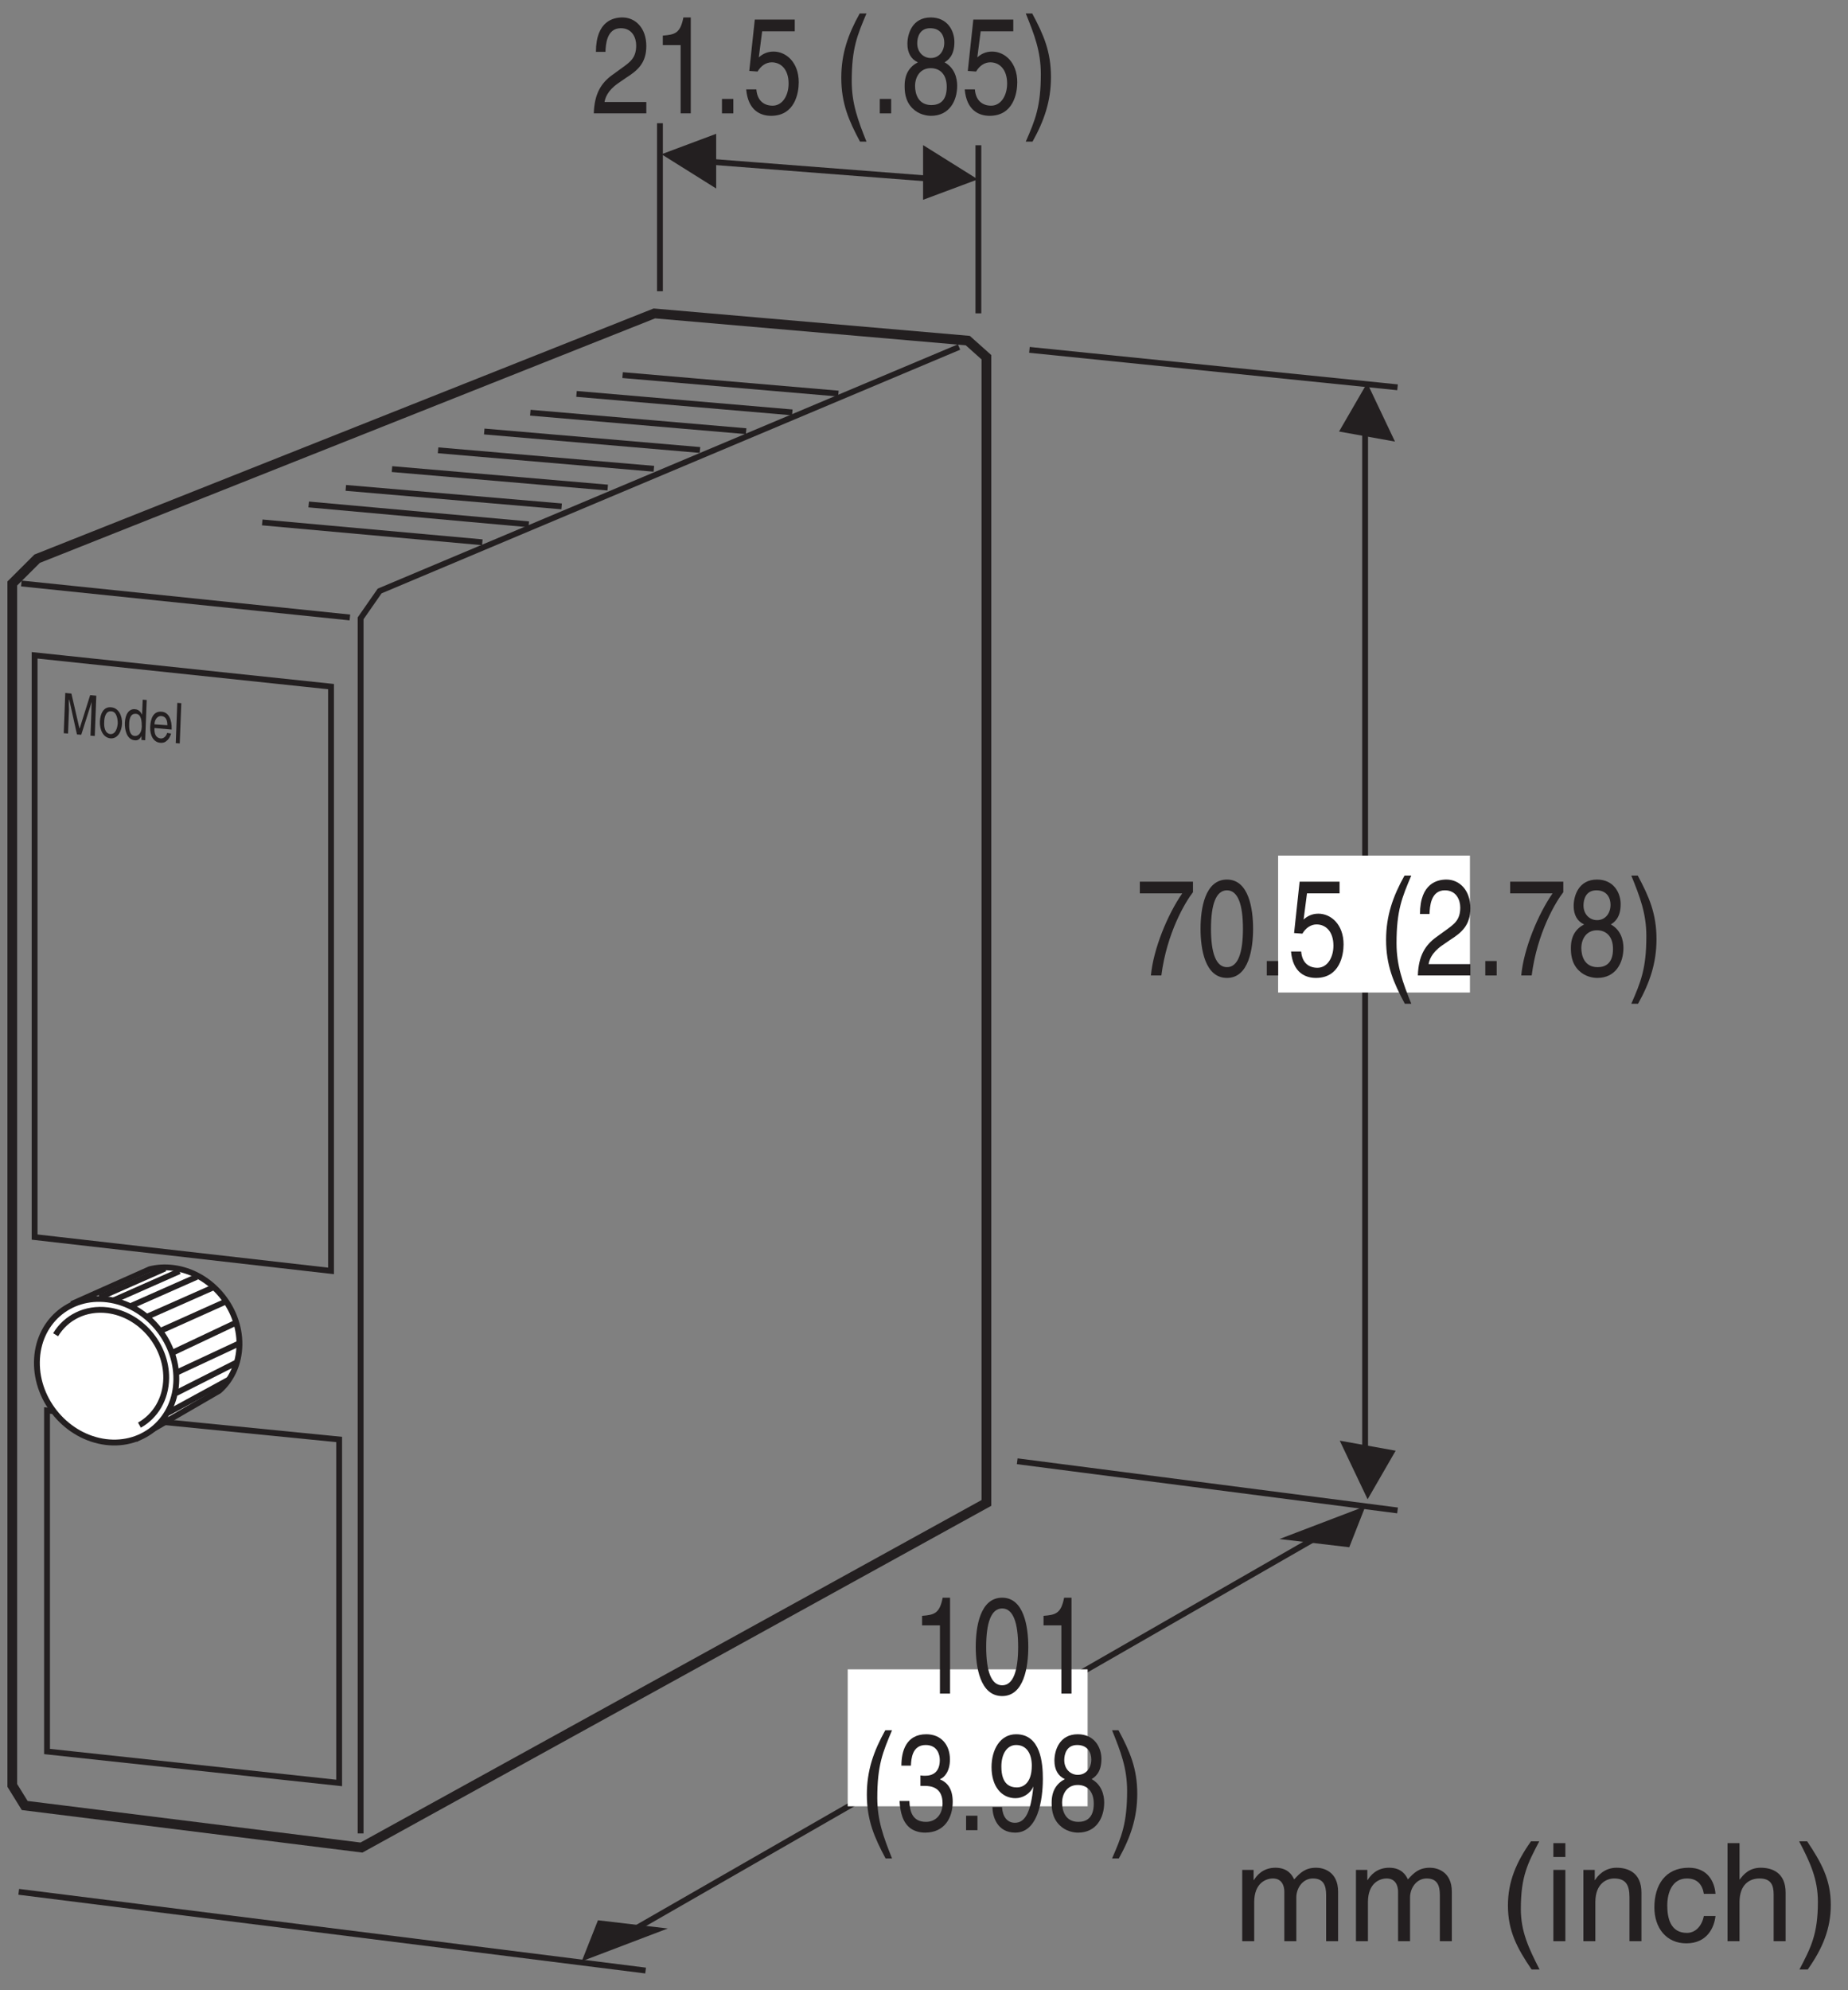 <?xml version="1.0" encoding="UTF-8"?>
<svg xmlns="http://www.w3.org/2000/svg" xmlns:xlink="http://www.w3.org/1999/xlink" width="93.97pt" height="101.15pt" viewBox="0 0 93.97 101.15" version="1.2">
<rect x="0" y="0" width="93.97" height="101.15" fill="#808080" stroke="none"/>
<defs>
<g>
<symbol overflow="visible" id="glyph0-0">
<path style="stroke:none;" d="M 0 0 L 1.156 0.094 L 1.234 -1.906 L 0.078 -2 Z M 0.625 -1.078 L 0.25 -1.844 L 1.031 -1.781 Z M 0.672 -0.938 L 1.094 -1.641 L 1.047 -0.172 Z M 0.188 -0.125 L 0.609 -0.828 L 0.969 -0.062 Z M 0.172 -1.719 L 0.531 -0.953 L 0.125 -0.25 Z M 0.172 -1.719 "/>
</symbol>
<symbol overflow="visible" id="glyph0-1">
<path style="stroke:none;" d="M 1.75 0.156 L 1.828 -1.891 L 1.516 -1.922 L 0.984 -0.234 L 0.969 -0.234 L 0.562 -2 L 0.25 -2.031 L 0.172 0.016 L 0.391 0.031 L 0.438 -1.188 C 0.438 -1.234 0.422 -1.5 0.438 -1.688 L 0.453 -1.688 L 0.844 0.078 L 1.062 0.094 L 1.594 -1.578 C 1.578 -1.391 1.578 -1.125 1.578 -1.078 L 1.531 0.141 Z M 1.75 0.156 "/>
</symbol>
<symbol overflow="visible" id="glyph0-2">
<path style="stroke:none;" d="M 0.109 -0.75 C 0.094 -0.359 0.25 0.062 0.641 0.109 C 1.016 0.141 1.219 -0.25 1.234 -0.641 C 1.25 -1.031 1.062 -1.438 0.688 -1.469 C 0.297 -1.516 0.125 -1.141 0.109 -0.75 Z M 0.328 -0.719 C 0.328 -0.922 0.391 -1.297 0.688 -1.266 C 0.969 -1.25 1.016 -0.859 1.016 -0.656 C 1 -0.453 0.922 -0.094 0.641 -0.109 C 0.344 -0.141 0.312 -0.516 0.328 -0.719 Z M 0.328 -0.719 "/>
</symbol>
<symbol overflow="visible" id="glyph0-3">
<path style="stroke:none;" d="M 1.219 -1.953 L 1.016 -1.969 L 0.984 -1.219 L 0.984 -1.203 C 0.938 -1.297 0.844 -1.469 0.625 -1.484 C 0.312 -1.516 0.125 -1.219 0.109 -0.797 C 0.094 -0.438 0.203 0.062 0.609 0.094 C 0.719 0.109 0.859 0.078 0.953 -0.125 L 0.953 0.078 L 1.141 0.094 Z M 0.328 -0.719 C 0.328 -0.906 0.359 -1.281 0.672 -1.25 C 0.953 -1.234 0.969 -0.844 0.969 -0.594 C 0.953 -0.203 0.734 -0.109 0.609 -0.125 C 0.391 -0.141 0.312 -0.391 0.328 -0.719 Z M 0.328 -0.719 "/>
</symbol>
<symbol overflow="visible" id="glyph0-4">
<path style="stroke:none;" d="M 0.984 -0.391 C 0.969 -0.281 0.844 -0.094 0.656 -0.109 C 0.422 -0.141 0.328 -0.328 0.344 -0.641 L 1.219 -0.562 C 1.234 -1.078 1.062 -1.438 0.719 -1.469 C 0.312 -1.516 0.141 -1.156 0.125 -0.688 C 0.109 -0.266 0.297 0.078 0.625 0.109 C 0.828 0.125 0.906 0.062 0.953 0.016 C 1.109 -0.094 1.172 -0.297 1.188 -0.359 Z M 0.344 -0.828 C 0.344 -1.062 0.5 -1.266 0.688 -1.25 C 0.938 -1.234 1 -1.016 1 -0.781 Z M 0.344 -0.828 "/>
</symbol>
<symbol overflow="visible" id="glyph0-5">
<path style="stroke:none;" d="M 0.438 -2.016 L 0.234 -2.031 L 0.156 0.016 L 0.359 0.031 Z M 0.438 -2.016 "/>
</symbol>
<symbol overflow="visible" id="glyph1-0">
<path style="stroke:none;" d="M 0 0 L 2.766 0 L 2.766 -4.859 L 0 -4.859 Z M 1.391 -2.734 L 0.438 -4.516 L 2.328 -4.516 Z M 1.547 -2.422 L 2.5 -4.203 L 2.5 -0.656 Z M 0.438 -0.344 L 1.391 -2.109 L 2.328 -0.344 Z M 0.281 -4.203 L 1.219 -2.422 L 0.281 -0.656 Z M 0.281 -4.203 "/>
</symbol>
<symbol overflow="visible" id="glyph1-1">
<path style="stroke:none;" d="M 0.734 -3.125 C 0.75 -3.469 0.781 -4.328 1.516 -4.328 C 2.094 -4.328 2.297 -3.844 2.297 -3.453 C 2.297 -2.812 1.984 -2.609 1.578 -2.312 L 1.062 -1.938 C 0.531 -1.547 0.172 -1.016 0.141 0 L 2.812 0 L 2.812 -0.578 L 0.688 -0.578 C 0.719 -0.766 0.828 -1.141 1.359 -1.516 L 1.766 -1.797 C 2.359 -2.172 2.812 -2.547 2.812 -3.422 C 2.812 -4.328 2.266 -4.875 1.594 -4.875 C 1.172 -4.875 0.25 -4.719 0.25 -3.125 Z M 0.734 -3.125 "/>
</symbol>
<symbol overflow="visible" id="glyph1-2">
<path style="stroke:none;" d="M 1.984 -4.875 L 1.609 -4.875 C 1.453 -4.078 1.188 -4 0.562 -3.953 L 0.562 -3.469 L 1.469 -3.469 L 1.469 0 L 1.984 0 Z M 1.984 -4.875 "/>
</symbol>
<symbol overflow="visible" id="glyph1-3">
<path style="stroke:none;" d="M 1.062 -0.734 L 0.484 -0.734 L 0.484 0 L 1.062 0 Z M 1.062 -0.734 "/>
</symbol>
<symbol overflow="visible" id="glyph1-4">
<path style="stroke:none;" d="M 0.984 -4.172 L 2.641 -4.172 L 2.641 -4.766 L 0.609 -4.766 L 0.328 -2.156 L 0.75 -2.125 C 0.922 -2.422 1.188 -2.594 1.469 -2.594 C 1.953 -2.594 2.328 -2.219 2.328 -1.516 C 2.328 -0.906 2.016 -0.391 1.516 -0.391 C 1.078 -0.391 0.734 -0.641 0.688 -1.219 L 0.172 -1.219 C 0.266 -0.125 0.922 0.125 1.438 0.125 C 2.656 0.125 2.844 -1.047 2.844 -1.578 C 2.844 -2.594 2.203 -3.141 1.562 -3.141 C 1.219 -3.141 0.984 -3 0.812 -2.844 Z M 0.984 -4.172 "/>
</symbol>
<symbol overflow="visible" id="glyph1-5">
<path style="stroke:none;" d=""/>
</symbol>
<symbol overflow="visible" id="glyph1-6">
<path style="stroke:none;" d="M 1.312 -5.078 C 0.719 -4.016 0.375 -3.031 0.375 -1.812 C 0.375 -0.516 0.75 0.359 1.328 1.438 L 1.656 1.438 C 1.219 0.344 0.906 -0.5 0.906 -1.641 C 0.906 -3.312 1.188 -3.969 1.656 -5.078 Z M 1.312 -5.078 "/>
</symbol>
<symbol overflow="visible" id="glyph1-7">
<path style="stroke:none;" d="M 2.734 -3.625 C 2.734 -4.188 2.391 -4.875 1.531 -4.875 C 0.594 -4.875 0.344 -4.047 0.344 -3.531 C 0.344 -3.078 0.531 -2.75 0.875 -2.594 C 0.453 -2.375 0.203 -2 0.203 -1.406 C 0.203 -1.172 0.203 -0.641 0.609 -0.25 C 0.922 0.062 1.328 0.125 1.547 0.125 C 2.469 0.125 2.875 -0.625 2.875 -1.406 C 2.875 -1.781 2.75 -2.312 2.234 -2.594 C 2.406 -2.703 2.734 -2.922 2.734 -3.625 Z M 1.531 -2.297 C 1.984 -2.297 2.344 -2 2.344 -1.344 C 2.344 -0.578 1.922 -0.422 1.562 -0.422 C 0.891 -0.422 0.734 -1 0.734 -1.391 C 0.734 -1.844 0.984 -2.297 1.531 -2.297 Z M 1.531 -2.812 C 1.172 -2.812 0.844 -3.094 0.844 -3.562 C 0.844 -3.875 0.969 -4.328 1.5 -4.328 C 2.062 -4.328 2.219 -3.906 2.219 -3.594 C 2.219 -3.156 1.953 -2.812 1.531 -2.812 Z M 1.531 -2.812 "/>
</symbol>
<symbol overflow="visible" id="glyph1-8">
<path style="stroke:none;" d="M 0.531 1.438 C 1.125 0.375 1.469 -0.625 1.469 -1.844 C 1.469 -3.141 1.094 -4 0.516 -5.078 L 0.188 -5.078 C 0.625 -4 0.953 -3.156 0.953 -2 C 0.953 -0.344 0.672 0.328 0.188 1.438 Z M 0.531 1.438 "/>
</symbol>
<symbol overflow="visible" id="glyph1-9">
<path style="stroke:none;" d="M 0.203 -4.172 L 2.359 -4.172 C 1.609 -3.094 0.891 -1.344 0.766 0 L 1.297 0 C 1.578 -2.172 2.516 -3.734 2.906 -4.234 L 2.906 -4.766 L 0.203 -4.766 Z M 0.203 -4.172 "/>
</symbol>
<symbol overflow="visible" id="glyph1-10">
<path style="stroke:none;" d="M 2.359 -2.375 C 2.359 -1.156 2.109 -0.422 1.547 -0.422 C 0.984 -0.422 0.734 -1.156 0.734 -2.375 C 0.734 -3.594 0.984 -4.328 1.547 -4.328 C 2.109 -4.328 2.359 -3.594 2.359 -2.375 Z M 2.875 -2.375 C 2.875 -3.391 2.656 -4.875 1.547 -4.875 C 0.422 -4.875 0.203 -3.391 0.203 -2.375 C 0.203 -1.359 0.422 0.125 1.547 0.125 C 2.656 0.125 2.875 -1.359 2.875 -2.375 Z M 2.875 -2.375 "/>
</symbol>
<symbol overflow="visible" id="glyph1-11">
<path style="stroke:none;" d="M 1.25 -2.25 C 1.312 -2.25 1.391 -2.25 1.469 -2.25 C 1.797 -2.25 2.375 -2.172 2.375 -1.359 C 2.375 -0.797 2.031 -0.422 1.531 -0.422 C 0.797 -0.422 0.703 -1.031 0.688 -1.484 L 0.188 -1.484 C 0.219 -0.922 0.344 -0.375 0.766 -0.078 C 0.953 0.047 1.203 0.125 1.484 0.125 C 2.484 0.125 2.891 -0.641 2.891 -1.438 C 2.891 -2.094 2.625 -2.422 2.25 -2.578 L 2.25 -2.594 C 2.453 -2.672 2.75 -2.969 2.75 -3.594 C 2.75 -4.344 2.297 -4.875 1.547 -4.875 C 0.516 -4.875 0.281 -4 0.281 -3.281 L 0.766 -3.281 C 0.781 -3.625 0.828 -4.328 1.516 -4.328 C 2.109 -4.328 2.234 -3.844 2.234 -3.562 C 2.234 -2.953 1.875 -2.766 1.5 -2.766 C 1.422 -2.766 1.328 -2.766 1.25 -2.781 Z M 1.25 -2.25 "/>
</symbol>
<symbol overflow="visible" id="glyph1-12">
<path style="stroke:none;" d="M 1.453 -1.625 C 1.812 -1.625 2.203 -1.844 2.359 -2.219 L 2.359 -2.203 C 2.234 -0.938 1.953 -0.375 1.422 -0.375 C 1.031 -0.375 0.797 -0.688 0.766 -1.172 L 0.281 -1.172 C 0.281 -0.703 0.516 0.125 1.438 0.125 C 2.781 0.125 2.844 -2.094 2.844 -2.609 C 2.844 -3.406 2.734 -4.875 1.484 -4.875 C 0.672 -4.875 0.234 -4.094 0.234 -3.203 C 0.234 -2.234 0.734 -1.625 1.453 -1.625 Z M 1.531 -2.172 C 1.203 -2.172 0.734 -2.297 0.734 -3.234 C 0.734 -3.891 1.031 -4.328 1.484 -4.328 C 2.047 -4.328 2.281 -3.844 2.281 -3.281 C 2.281 -2.328 1.781 -2.172 1.531 -2.172 Z M 1.531 -2.172 "/>
</symbol>
<symbol overflow="visible" id="glyph2-0">
<path style="stroke:none;" d="M 0 0 L 3.469 0 L 3.469 -4.859 L 0 -4.859 Z M 1.734 -2.734 L 0.562 -4.516 L 2.906 -4.516 Z M 1.938 -2.422 L 3.125 -4.203 L 3.125 -0.656 Z M 0.562 -0.344 L 1.734 -2.109 L 2.906 -0.344 Z M 0.344 -4.203 L 1.531 -2.422 L 0.344 -0.656 Z M 0.344 -4.203 "/>
</symbol>
<symbol overflow="visible" id="glyph2-1">
<path style="stroke:none;" d=""/>
</symbol>
<symbol overflow="visible" id="glyph2-2">
<path style="stroke:none;" d="M 0.453 0 L 1.062 0 L 1.062 -1.984 C 1.062 -2.969 1.672 -3.188 2.016 -3.188 C 2.469 -3.188 2.594 -2.812 2.594 -2.516 L 2.594 0 L 3.203 0 L 3.203 -2.219 C 3.203 -2.703 3.531 -3.188 4.047 -3.188 C 4.578 -3.188 4.719 -2.844 4.719 -2.344 L 4.719 0 L 5.328 0 L 5.328 -2.516 C 5.328 -3.531 4.594 -3.734 4.219 -3.734 C 3.656 -3.734 3.406 -3.484 3.094 -3.141 C 3 -3.344 2.781 -3.734 2.141 -3.734 C 1.484 -3.734 1.172 -3.312 1.047 -3.109 L 1.031 -3.109 L 1.031 -3.625 L 0.453 -3.625 Z M 0.453 0 "/>
</symbol>
<symbol overflow="visible" id="glyph2-3">
<path style="stroke:none;" d="M 1.641 -5.078 C 0.891 -4.016 0.469 -3.031 0.469 -1.812 C 0.469 -0.516 0.938 0.359 1.672 1.438 L 2.078 1.438 C 1.516 0.344 1.125 -0.5 1.125 -1.641 C 1.125 -3.312 1.484 -3.969 2.062 -5.078 Z M 1.641 -5.078 "/>
</symbol>
<symbol overflow="visible" id="glyph2-4">
<path style="stroke:none;" d="M 1.078 -3.625 L 0.469 -3.625 L 0.469 0 L 1.078 0 Z M 1.078 -4.281 L 1.078 -4.984 L 0.469 -4.984 L 0.469 -4.281 Z M 1.078 -4.281 "/>
</symbol>
<symbol overflow="visible" id="glyph2-5">
<path style="stroke:none;" d="M 3.406 -2.469 C 3.406 -3.5 2.703 -3.734 2.141 -3.734 C 1.516 -3.734 1.172 -3.312 1.047 -3.109 L 1.031 -3.109 L 1.031 -3.625 L 0.453 -3.625 L 0.453 0 L 1.062 0 L 1.062 -1.984 C 1.062 -2.969 1.672 -3.188 2.016 -3.188 C 2.609 -3.188 2.797 -2.859 2.797 -2.234 L 2.797 0 L 3.406 0 Z M 3.406 -2.469 "/>
</symbol>
<symbol overflow="visible" id="glyph2-6">
<path style="stroke:none;" d="M 3.312 -2.406 C 3.266 -3.031 2.906 -3.734 1.953 -3.734 C 0.75 -3.734 0.203 -2.844 0.203 -1.719 C 0.203 -0.672 0.812 0.109 1.828 0.109 C 2.891 0.109 3.25 -0.703 3.312 -1.281 L 2.719 -1.281 C 2.609 -0.734 2.266 -0.422 1.859 -0.422 C 1.016 -0.422 0.859 -1.188 0.859 -1.812 C 0.859 -2.469 1.109 -3.188 1.859 -3.188 C 2.375 -3.188 2.641 -2.891 2.719 -2.406 Z M 3.312 -2.406 "/>
</symbol>
<symbol overflow="visible" id="glyph2-7">
<path style="stroke:none;" d="M 3.406 -2.469 C 3.406 -3.5 2.703 -3.734 2.141 -3.734 C 1.547 -3.734 1.25 -3.375 1.078 -3.141 L 1.062 -3.141 L 1.062 -4.984 L 0.453 -4.984 L 0.453 0 L 1.062 0 L 1.062 -1.984 C 1.062 -2.891 1.578 -3.188 2.078 -3.188 C 2.656 -3.188 2.797 -2.859 2.797 -2.375 L 2.797 0 L 3.406 0 Z M 3.406 -2.469 "/>
</symbol>
<symbol overflow="visible" id="glyph2-8">
<path style="stroke:none;" d="M 0.672 1.438 C 1.422 0.375 1.844 -0.625 1.844 -1.844 C 1.844 -3.141 1.359 -4 0.641 -5.078 L 0.234 -5.078 C 0.797 -4 1.188 -3.156 1.188 -2 C 1.188 -0.344 0.828 0.328 0.25 1.438 Z M 0.672 1.438 "/>
</symbol>
</g>
<clipPath id="clip1">
  <path d="M 0.375 12 L 54 12 L 54 97 L 0.375 97 Z M 0.375 12 "/>
</clipPath>
<clipPath id="clip2">
  <path d="M 0.375 27 L 20 27 L 20 33 L 0.375 33 Z M 0.375 27 "/>
</clipPath>
<clipPath id="clip3">
  <path d="M 0.375 69 L 19 69 L 19 93 L 0.375 93 Z M 0.375 69 "/>
</clipPath>
<clipPath id="clip4">
  <path d="M 0.375 31 L 19 31 L 19 67 L 0.375 67 Z M 0.375 31 "/>
</clipPath>
<clipPath id="clip5">
  <path d="M 0.375 64 L 11 64 L 11 75 L 0.375 75 Z M 0.375 64 "/>
</clipPath>
<clipPath id="clip6">
  <path d="M 0.375 94 L 35 94 L 35 100.309 L 0.375 100.309 Z M 0.375 94 "/>
</clipPath>
<clipPath id="clip7">
  <path d="M 30 0.051 L 54 0.051 L 54 8 L 30 8 Z M 30 0.051 "/>
</clipPath>
<clipPath id="clip8">
  <path d="M 74 93 L 93.562 93 L 93.562 100.309 L 74 100.309 Z M 74 93 "/>
</clipPath>
<clipPath id="clip9">
  <path d="M 28 75 L 70 75 L 70 100.309 L 28 100.309 Z M 28 75 "/>
</clipPath>
</defs>
<g id="surface1">
<g clip-path="url(#clip1)" clip-rule="nonzero">
<path style="fill:none;stroke-width:5;stroke-linecap:butt;stroke-linejoin:miter;stroke:rgb(13.73%,12.16%,12.549%);stroke-opacity:1;stroke-miterlimit:4;" d="M 332.284 852.283 L 15.267 726.35 L 2.504 713.627 L 2.504 96.532 L 8.886 86.211 L 181.85 64.625 L 502.846 241.568 L 502.846 829.79 L 493.274 838.338 Z M 332.284 852.283 " transform="matrix(0.099,0,0,-0.099,0.377,100.307)"/>
</g>
<path style="fill:none;stroke-width:3;stroke-linecap:butt;stroke-linejoin:miter;stroke:rgb(13.73%,12.16%,12.549%);stroke-opacity:1;stroke-miterlimit:4;" d="M 181.417 71.873 L 181.417 695.744 L 191.186 709.767 L 488.783 835.029 " transform="matrix(0.099,0,0,-0.099,0.377,100.307)"/>
<g clip-path="url(#clip2)" clip-rule="nonzero">
<path style="fill:none;stroke-width:3;stroke-linecap:butt;stroke-linejoin:miter;stroke:rgb(13.73%,12.16%,12.549%);stroke-opacity:1;stroke-miterlimit:4;" d="M 7.152 713.627 L 175.902 696.177 " transform="matrix(0.099,0,0,-0.099,0.377,100.307)"/>
</g>
<g clip-path="url(#clip3)" clip-rule="nonzero">
<path style="fill:none;stroke-width:3;stroke-linecap:butt;stroke-linejoin:miter;stroke:rgb(13.73%,12.16%,12.549%);stroke-opacity:1;stroke-miterlimit:4;" d="M 170.388 97.792 L 170.388 274.144 L 20.348 289.034 L 20.348 113.942 Z M 170.388 97.792 " transform="matrix(0.099,0,0,-0.099,0.377,100.307)"/>
</g>
<g clip-path="url(#clip4)" clip-rule="nonzero">
<path style="fill:none;stroke-width:3;stroke-linecap:butt;stroke-linejoin:miter;stroke:rgb(13.73%,12.16%,12.549%);stroke-opacity:1;stroke-miterlimit:4;" d="M 166.212 360.686 L 166.212 660.686 L 13.967 676.757 L 13.967 378.057 Z M 166.212 360.686 " transform="matrix(0.099,0,0,-0.099,0.377,100.307)"/>
</g>
<g style="fill:rgb(13.73%,12.16%,12.549%);fill-opacity:1;">
  <use xlink:href="#glyph0-1" x="3.069" y="37.253"/>
  <use xlink:href="#glyph0-2" x="4.971" y="37.421"/>
  <use xlink:href="#glyph0-3" x="6.241" y="37.533"/>
  <use xlink:href="#glyph0-4" x="7.511" y="37.645"/>
  <use xlink:href="#glyph0-5" x="8.781" y="37.757"/>
</g>
<path style=" stroke:none;fill-rule:nonzero;fill:rgb(100%,100%,100%);fill-opacity:1;" d="M 11.164 70.641 C 11.789 70.09 12.18 69.266 12.195 68.301 C 12.219 66.375 10.707 64.621 8.824 64.387 C 8.402 64.332 8 64.359 7.625 64.453 L 3.785 66.164 L 7.031 73.035 L 11.164 70.641 "/>
<path style="fill:none;stroke-width:3;stroke-linecap:butt;stroke-linejoin:miter;stroke:rgb(13.73%,12.16%,12.549%);stroke-opacity:1;stroke-miterlimit:4;" d="M 108.78 299.158 C 115.083 304.712 119.022 313.023 119.18 322.753 C 119.416 342.172 104.172 359.859 85.185 362.222 C 80.931 362.774 76.874 362.498 73.092 361.553 L 34.371 344.299 L 67.105 275.011 Z M 108.78 299.158 " transform="matrix(0.099,0,0,-0.099,0.377,100.307)"/>
<path style=" stroke:none;fill-rule:nonzero;fill:rgb(100%,100%,100%);fill-opacity:1;" d="M 5.383 73.25 C 7.344 73.496 8.957 72.07 8.98 70.07 C 9.004 68.066 7.434 66.242 5.473 65.992 C 3.512 65.746 1.902 67.172 1.879 69.176 C 1.852 71.176 3.422 73 5.383 73.25 "/>
<g clip-path="url(#clip5)" clip-rule="nonzero">
<path style="fill:none;stroke-width:3;stroke-linecap:butt;stroke-linejoin:miter;stroke:rgb(13.73%,12.16%,12.549%);stroke-opacity:1;stroke-miterlimit:4;" d="M 50.482 272.845 C 70.256 270.363 86.525 284.741 86.761 304.909 C 86.997 325.116 71.162 343.512 51.388 346.033 C 31.614 348.514 15.385 334.137 15.149 313.929 C 14.873 293.761 30.708 275.366 50.482 272.845 Z M 50.482 272.845 " transform="matrix(0.099,0,0,-0.099,0.377,100.307)"/>
</g>
<path style="fill-rule:nonzero;fill:rgb(100%,100%,100%);fill-opacity:1;stroke-width:3;stroke-linecap:butt;stroke-linejoin:miter;stroke:rgb(13.73%,12.16%,12.549%);stroke-opacity:1;stroke-miterlimit:4;" d="M 67.814 281.511 C 75.968 286.08 81.404 294.864 81.561 305.578 C 81.758 322.753 68.326 338.351 51.506 340.478 C 40.083 341.897 30.078 336.736 24.76 327.913 " transform="matrix(0.099,0,0,-0.099,0.377,100.307)"/>
<path style="fill:none;stroke-width:3;stroke-linecap:butt;stroke-linejoin:miter;stroke:rgb(13.73%,12.16%,12.549%);stroke-opacity:1;stroke-miterlimit:4;" d="M 47.331 347.057 L 80.931 361.907 " transform="matrix(0.099,0,0,-0.099,0.377,100.307)"/>
<path style="fill:none;stroke-width:3;stroke-linecap:butt;stroke-linejoin:miter;stroke:rgb(13.73%,12.16%,12.549%);stroke-opacity:1;stroke-miterlimit:4;" d="M 54.776 345.678 L 88.337 360.528 " transform="matrix(0.099,0,0,-0.099,0.377,100.307)"/>
<path style="fill:none;stroke-width:3;stroke-linecap:butt;stroke-linejoin:miter;stroke:rgb(13.73%,12.16%,12.549%);stroke-opacity:1;stroke-miterlimit:4;" d="M 63.717 342.803 L 97.278 357.653 " transform="matrix(0.099,0,0,-0.099,0.377,100.307)"/>
<path style="fill:none;stroke-width:3;stroke-linecap:butt;stroke-linejoin:miter;stroke:rgb(13.73%,12.16%,12.549%);stroke-opacity:1;stroke-miterlimit:4;" d="M 71.989 337.288 L 105.55 352.138 " transform="matrix(0.099,0,0,-0.099,0.377,100.307)"/>
<path style="fill:none;stroke-width:3;stroke-linecap:butt;stroke-linejoin:miter;stroke:rgb(13.73%,12.16%,12.549%);stroke-opacity:1;stroke-miterlimit:4;" d="M 79.434 330.276 L 112.365 345.048 " transform="matrix(0.099,0,0,-0.099,0.377,100.307)"/>
<path style="fill:none;stroke-width:3;stroke-linecap:butt;stroke-linejoin:miter;stroke:rgb(13.73%,12.16%,12.549%);stroke-opacity:1;stroke-miterlimit:4;" d="M 84.949 318.774 L 117.368 334.097 " transform="matrix(0.099,0,0,-0.099,0.377,100.307)"/>
<path style="fill:none;stroke-width:3;stroke-linecap:butt;stroke-linejoin:miter;stroke:rgb(13.73%,12.16%,12.549%);stroke-opacity:1;stroke-miterlimit:4;" d="M 87.076 308.572 L 119.692 323.777 " transform="matrix(0.099,0,0,-0.099,0.377,100.307)"/>
<path style="fill:none;stroke-width:3;stroke-linecap:butt;stroke-linejoin:miter;stroke:rgb(13.73%,12.16%,12.549%);stroke-opacity:1;stroke-miterlimit:4;" d="M 86.643 297.976 L 117.368 313.496 " transform="matrix(0.099,0,0,-0.099,0.377,100.307)"/>
<path style="fill:none;stroke-width:3;stroke-linecap:butt;stroke-linejoin:miter;stroke:rgb(13.73%,12.16%,12.549%);stroke-opacity:1;stroke-miterlimit:4;" d="M 82.389 287.774 L 113.744 304.869 " transform="matrix(0.099,0,0,-0.099,0.377,100.307)"/>
<path style="fill:none;stroke-width:3;stroke-linecap:butt;stroke-linejoin:miter;stroke:rgb(13.73%,12.16%,12.549%);stroke-opacity:1;stroke-miterlimit:4;" d="M 335.159 949.932 L 335.159 863.666 " transform="matrix(0.099,0,0,-0.099,0.377,100.307)"/>
<path style="fill:none;stroke-width:3;stroke-linecap:butt;stroke-linejoin:miter;stroke:rgb(13.73%,12.16%,12.549%);stroke-opacity:1;stroke-miterlimit:4;" d="M 498.71 938.627 L 498.71 852.322 " transform="matrix(0.099,0,0,-0.099,0.377,100.307)"/>
<path style="fill:none;stroke-width:3;stroke-linecap:butt;stroke-linejoin:miter;stroke:rgb(13.73%,12.16%,12.549%);stroke-opacity:1;stroke-miterlimit:4;" d="M 346.189 931.3 L 488.074 920.35 " transform="matrix(0.099,0,0,-0.099,0.377,100.307)"/>
<path style=" stroke:none;fill-rule:nonzero;fill:rgb(13.73%,12.16%,12.549%);fill-opacity:1;" d="M 49.723 9.117 L 46.938 7.375 L 46.938 10.156 L 49.723 9.117 "/>
<path style=" stroke:none;fill-rule:nonzero;fill:rgb(13.73%,12.16%,12.549%);fill-opacity:1;" d="M 33.637 7.84 L 36.418 9.582 L 36.418 6.801 L 33.637 7.84 "/>
<path style=" stroke:none;fill-rule:nonzero;fill:rgb(13.73%,12.16%,12.549%);fill-opacity:1;" d="M 68.609 78.645 L 69.43 76.559 L 65.059 78.227 L 68.609 78.645 "/>
<path style=" stroke:none;fill-rule:nonzero;fill:rgb(13.73%,12.16%,12.549%);fill-opacity:1;" d="M 70.934 22.445 L 69.52 19.465 L 68.09 21.934 L 70.934 22.445 "/>
<path style=" stroke:none;fill-rule:nonzero;fill:rgb(13.73%,12.16%,12.549%);fill-opacity:1;" d="M 30.406 97.605 L 29.582 99.688 L 33.957 98.023 L 30.406 97.605 "/>
<path style="fill:none;stroke-width:3;stroke-linecap:butt;stroke-linejoin:miter;stroke:rgb(13.73%,12.16%,12.549%);stroke-opacity:1;stroke-miterlimit:4;" d="M 697.357 252.716 L 697.357 795.639 " transform="matrix(0.099,0,0,-0.099,0.377,100.307)"/>
<path style=" stroke:none;fill-rule:nonzero;fill:rgb(13.73%,12.16%,12.549%);fill-opacity:1;" d="M 68.125 73.227 L 69.543 76.207 L 70.969 73.738 L 68.125 73.227 "/>
<path style="fill:none;stroke-width:3;stroke-linecap:butt;stroke-linejoin:miter;stroke:rgb(13.73%,12.16%,12.549%);stroke-opacity:1;stroke-miterlimit:4;" d="M 524.944 833.572 L 714.019 814.349 " transform="matrix(0.099,0,0,-0.099,0.377,100.307)"/>
<path style="fill:none;stroke-width:3;stroke-linecap:butt;stroke-linejoin:miter;stroke:rgb(13.73%,12.16%,12.549%);stroke-opacity:1;stroke-miterlimit:4;" d="M 518.681 262.957 L 714.019 237.708 " transform="matrix(0.099,0,0,-0.099,0.377,100.307)"/>
<g clip-path="url(#clip6)" clip-rule="nonzero">
<path style="fill:none;stroke-width:3;stroke-linecap:butt;stroke-linejoin:miter;stroke:rgb(13.73%,12.16%,12.549%);stroke-opacity:1;stroke-miterlimit:4;" d="M 5.813 41.897 L 327.793 1.482 " transform="matrix(0.099,0,0,-0.099,0.377,100.307)"/>
</g>
<g clip-path="url(#clip7)" clip-rule="nonzero">
<g style="fill:rgb(13.73%,12.16%,12.549%);fill-opacity:1;">
  <use xlink:href="#glyph1-1" x="30.053" y="5.762"/>
  <use xlink:href="#glyph1-2" x="33.141" y="5.762"/>
  <use xlink:href="#glyph1-3" x="36.228" y="5.762"/>
  <use xlink:href="#glyph1-4" x="37.772" y="5.762"/>
  <use xlink:href="#glyph1-5" x="40.86" y="5.762"/>
  <use xlink:href="#glyph1-6" x="42.404" y="5.762"/>
  <use xlink:href="#glyph1-3" x="44.253" y="5.762"/>
  <use xlink:href="#glyph1-7" x="45.797" y="5.762"/>
  <use xlink:href="#glyph1-4" x="48.884" y="5.762"/>
  <use xlink:href="#glyph1-8" x="51.972" y="5.762"/>
</g>
</g>
<path style=" stroke:none;fill-rule:nonzero;fill:rgb(100%,100%,100%);fill-opacity:1;" d="M 64.992 50.449 L 74.746 50.449 L 74.746 43.488 L 64.992 43.488 Z M 64.992 50.449 "/>
<g style="fill:rgb(13.73%,12.16%,12.549%);fill-opacity:1;">
  <use xlink:href="#glyph1-9" x="57.757" y="49.582"/>
  <use xlink:href="#glyph1-10" x="60.844" y="49.582"/>
  <use xlink:href="#glyph1-3" x="63.932" y="49.582"/>
  <use xlink:href="#glyph1-4" x="65.476" y="49.582"/>
  <use xlink:href="#glyph1-5" x="68.563" y="49.582"/>
  <use xlink:href="#glyph1-6" x="70.107" y="49.582"/>
  <use xlink:href="#glyph1-1" x="71.956" y="49.582"/>
  <use xlink:href="#glyph1-3" x="75.044" y="49.582"/>
  <use xlink:href="#glyph1-9" x="76.588" y="49.582"/>
  <use xlink:href="#glyph1-7" x="79.676" y="49.582"/>
  <use xlink:href="#glyph1-8" x="82.763" y="49.582"/>
</g>
<g style="fill:rgb(13.73%,12.16%,12.549%);fill-opacity:1;">
  <use xlink:href="#glyph1-5" x="57.311" y="98.669"/>
</g>
<g style="fill:rgb(13.73%,12.16%,12.549%);fill-opacity:1;">
  <use xlink:href="#glyph2-1" x="58.855" y="98.669"/>
  <use xlink:href="#glyph2-1" x="60.785" y="98.669"/>
</g>
<g style="fill:rgb(13.73%,12.16%,12.549%);fill-opacity:1;">
  <use xlink:href="#glyph2-2" x="62.714" y="98.669"/>
  <use xlink:href="#glyph2-2" x="68.497" y="98.669"/>
</g>
<g clip-path="url(#clip8)" clip-rule="nonzero">
<g style="fill:rgb(13.73%,12.16%,12.549%);fill-opacity:1;">
  <use xlink:href="#glyph2-1" x="74.279" y="98.669"/>
  <use xlink:href="#glyph2-3" x="76.209" y="98.669"/>
  <use xlink:href="#glyph2-4" x="78.52" y="98.669"/>
  <use xlink:href="#glyph2-5" x="80.061" y="98.669"/>
  <use xlink:href="#glyph2-6" x="83.921" y="98.669"/>
  <use xlink:href="#glyph2-7" x="87.392" y="98.669"/>
  <use xlink:href="#glyph2-8" x="91.251" y="98.669"/>
</g>
</g>
<g clip-path="url(#clip9)" clip-rule="nonzero">
<path style="fill:none;stroke-width:3;stroke-linecap:butt;stroke-linejoin:miter;stroke:rgb(13.73%,12.16%,12.549%);stroke-opacity:1;stroke-miterlimit:4;" d="M 684.87 230.972 L 301.559 10.896 " transform="matrix(0.099,0,0,-0.099,0.377,100.307)"/>
</g>
<path style=" stroke:none;fill-rule:nonzero;fill:rgb(100%,100%,100%);fill-opacity:1;" d="M 43.105 91.812 L 55.305 91.812 L 55.305 84.852 L 43.105 84.852 Z M 43.105 91.812 "/>
<g style="fill:rgb(13.73%,12.16%,12.549%);fill-opacity:1;">
  <use xlink:href="#glyph1-2" x="46.326" y="86.084"/>
  <use xlink:href="#glyph1-10" x="49.413" y="86.084"/>
  <use xlink:href="#glyph1-2" x="52.501" y="86.084"/>
</g>
<g style="fill:rgb(13.73%,12.16%,12.549%);fill-opacity:1;">
  <use xlink:href="#glyph1-6" x="43.704" y="93.025"/>
  <use xlink:href="#glyph1-11" x="45.554" y="93.025"/>
  <use xlink:href="#glyph1-3" x="48.641" y="93.025"/>
  <use xlink:href="#glyph1-12" x="50.185" y="93.025"/>
  <use xlink:href="#glyph1-7" x="53.273" y="93.025"/>
  <use xlink:href="#glyph1-8" x="56.36" y="93.025"/>
</g>
<path style="fill:none;stroke-width:3;stroke-linecap:butt;stroke-linejoin:miter;stroke:rgb(13.73%,12.16%,12.549%);stroke-opacity:1;stroke-miterlimit:4;" d="M 130.879 744.982 L 243.93 734.78 " transform="matrix(0.099,0,0,-0.099,0.377,100.307)"/>
<path style="fill:none;stroke-width:3;stroke-linecap:butt;stroke-linejoin:miter;stroke:rgb(13.73%,12.16%,12.549%);stroke-opacity:1;stroke-miterlimit:4;" d="M 154.749 754.2 L 267.801 743.997 " transform="matrix(0.099,0,0,-0.099,0.377,100.307)"/>
<path style="fill:none;stroke-width:3;stroke-linecap:butt;stroke-linejoin:miter;stroke:rgb(13.73%,12.16%,12.549%);stroke-opacity:1;stroke-miterlimit:4;" d="M 268.589 801.311 L 379.434 791.818 " transform="matrix(0.099,0,0,-0.099,0.377,100.307)"/>
<path style="fill:none;stroke-width:3;stroke-linecap:butt;stroke-linejoin:miter;stroke:rgb(13.73%,12.16%,12.549%);stroke-opacity:1;stroke-miterlimit:4;" d="M 292.302 810.962 L 403.148 801.468 " transform="matrix(0.099,0,0,-0.099,0.377,100.307)"/>
<path style="fill:none;stroke-width:3;stroke-linecap:butt;stroke-linejoin:miter;stroke:rgb(13.73%,12.16%,12.549%);stroke-opacity:1;stroke-miterlimit:4;" d="M 315.976 820.612 L 426.821 811.119 " transform="matrix(0.099,0,0,-0.099,0.377,100.307)"/>
<path style="fill:none;stroke-width:3;stroke-linecap:butt;stroke-linejoin:miter;stroke:rgb(13.73%,12.16%,12.549%);stroke-opacity:1;stroke-miterlimit:4;" d="M 221.202 782.009 L 332.047 772.516 " transform="matrix(0.099,0,0,-0.099,0.377,100.307)"/>
<path style="fill:none;stroke-width:3;stroke-linecap:butt;stroke-linejoin:miter;stroke:rgb(13.73%,12.16%,12.549%);stroke-opacity:1;stroke-miterlimit:4;" d="M 173.815 762.708 L 284.66 753.215 " transform="matrix(0.099,0,0,-0.099,0.377,100.307)"/>
<path style="fill:none;stroke-width:3;stroke-linecap:butt;stroke-linejoin:miter;stroke:rgb(13.73%,12.16%,12.549%);stroke-opacity:1;stroke-miterlimit:4;" d="M 197.528 772.359 L 308.334 762.866 " transform="matrix(0.099,0,0,-0.099,0.377,100.307)"/>
<path style="fill:none;stroke-width:3;stroke-linecap:butt;stroke-linejoin:miter;stroke:rgb(13.73%,12.16%,12.549%);stroke-opacity:1;stroke-miterlimit:4;" d="M 244.915 791.66 L 355.721 782.167 " transform="matrix(0.099,0,0,-0.099,0.377,100.307)"/>
</g>
</svg>

